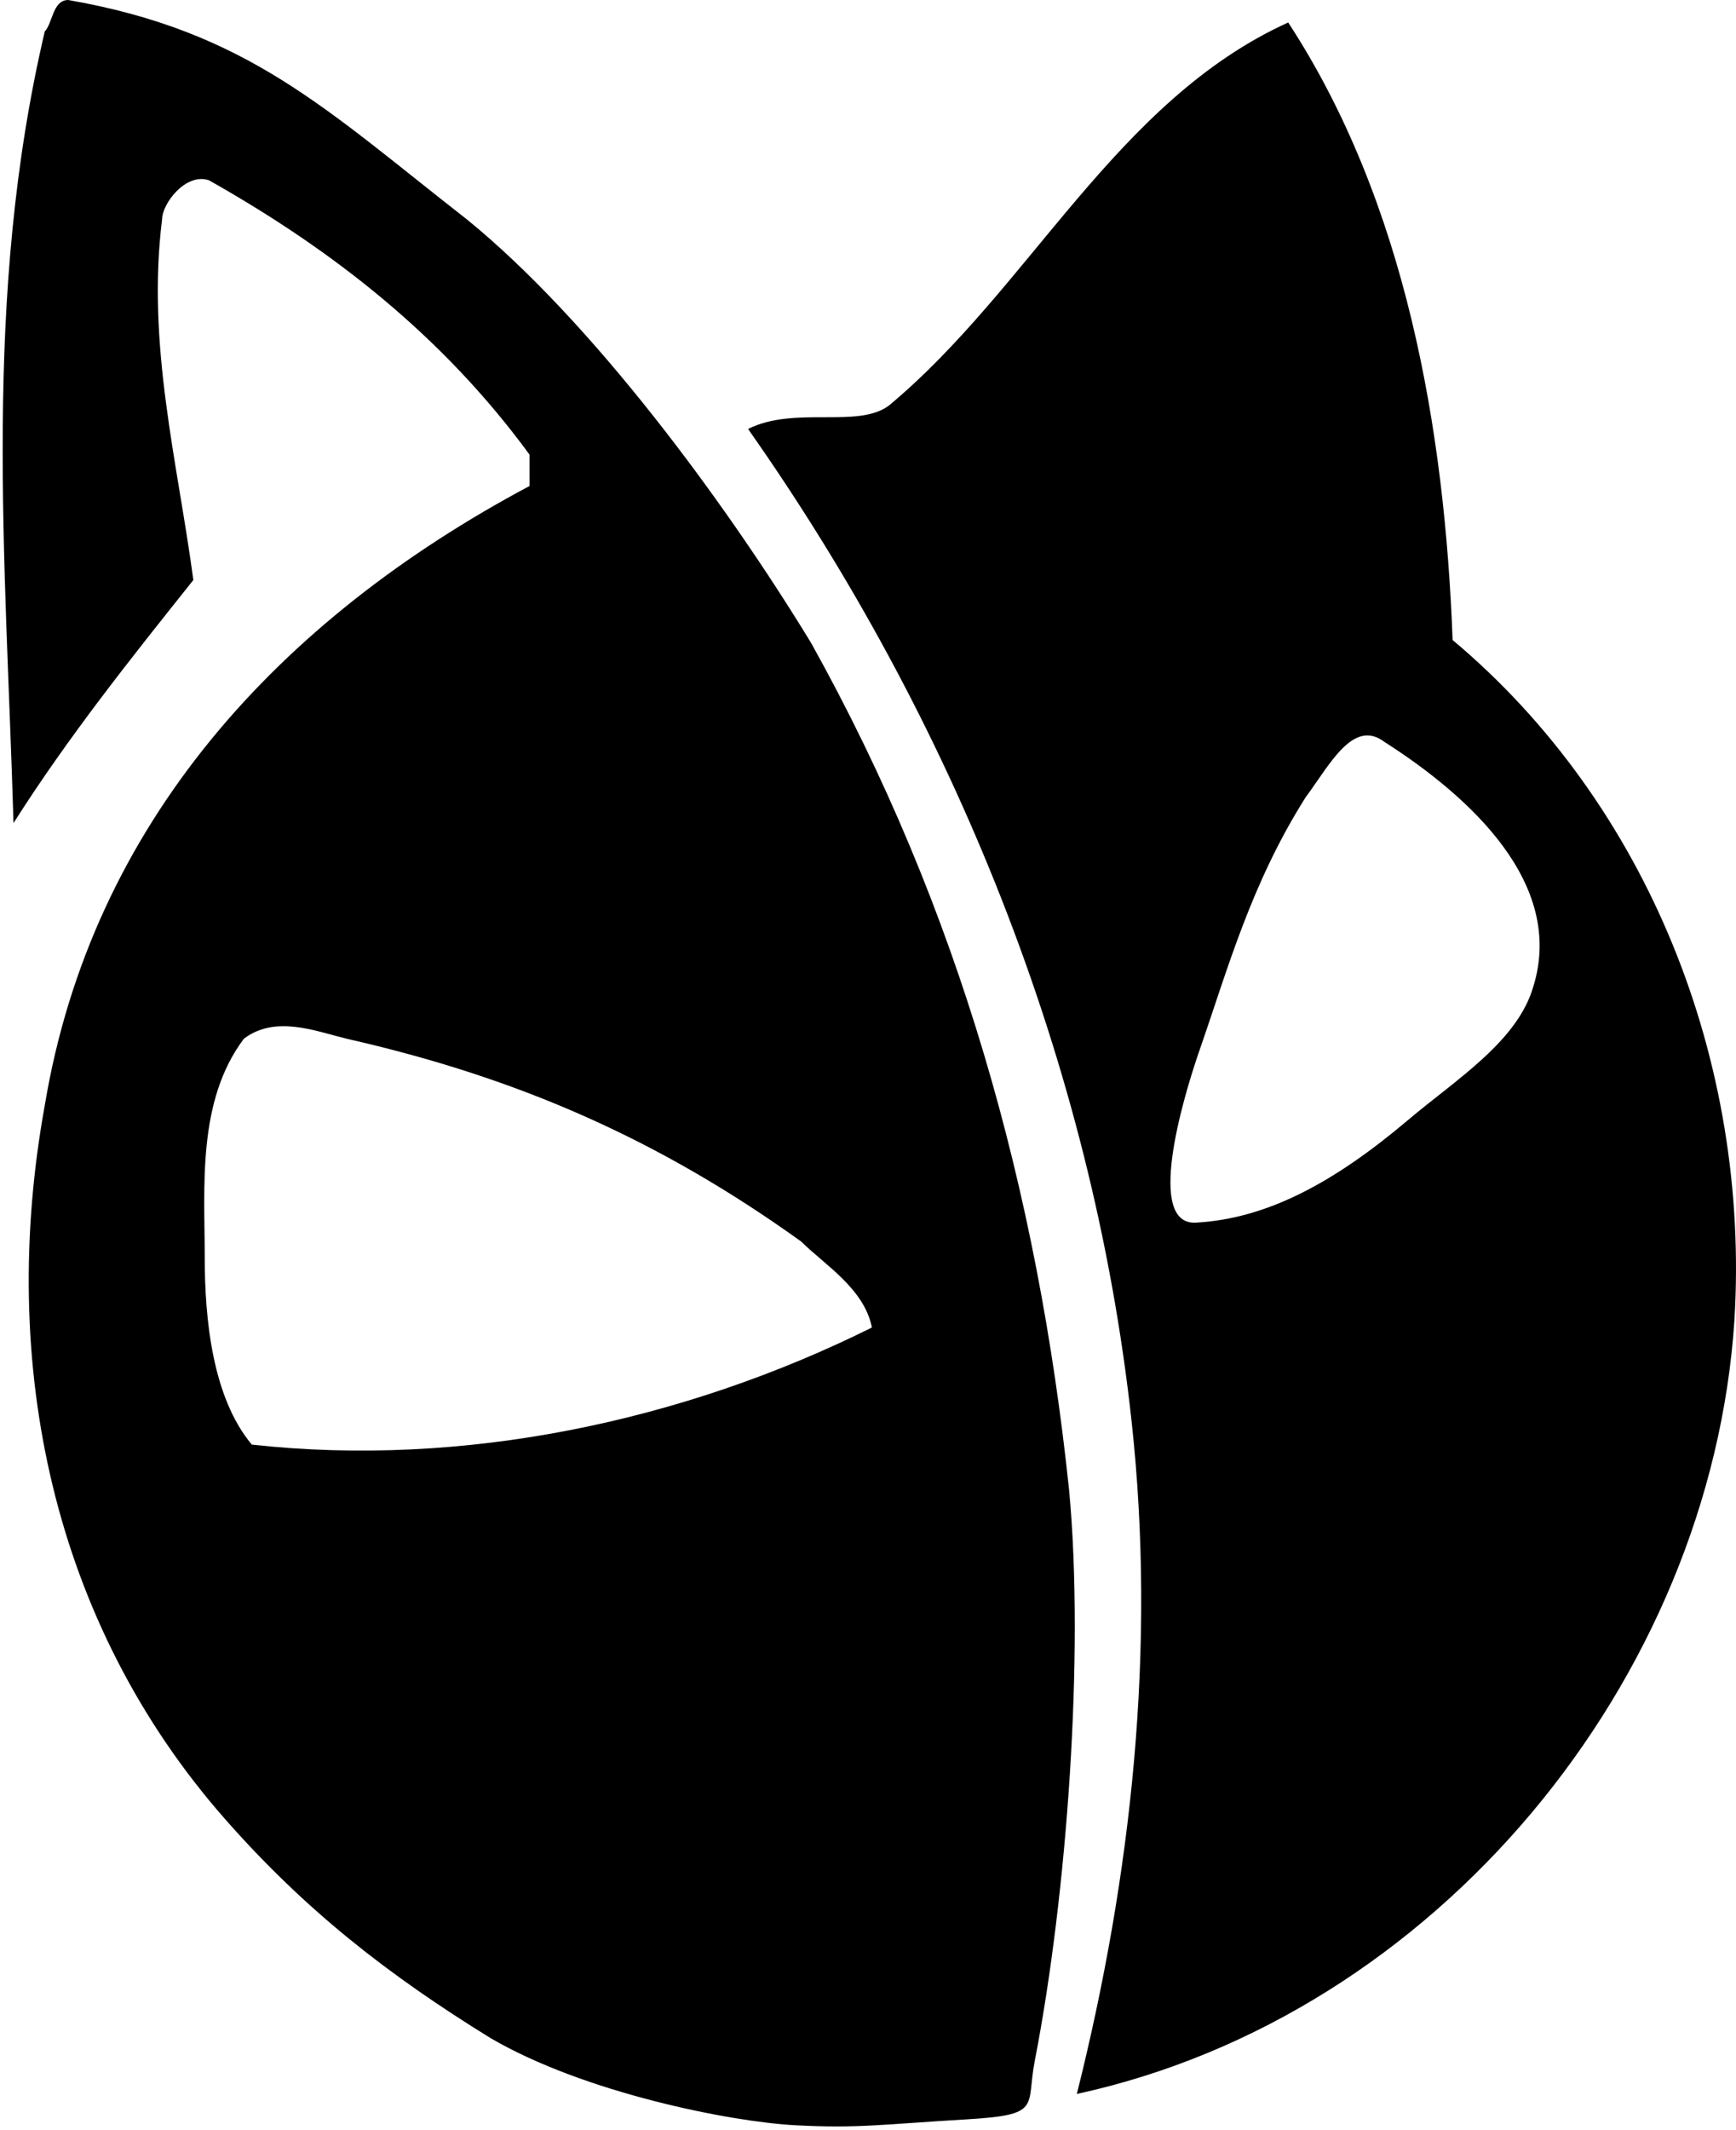 <?xml version="1.0" encoding="UTF-8"?>
<svg width="221px" height="271px" viewBox="0 0 221 271" version="1.1" xmlns="http://www.w3.org/2000/svg" xmlns:xlink="http://www.w3.org/1999/xlink">
    <!-- Generator: Sketch 64 (93537) - https://sketch.com -->
    <title>Group</title>
    <desc>Created with Sketch.</desc>
    <g id="Page-1" stroke="none" stroke-width="1" fill="none" fill-rule="evenodd">
        <g id="Group" transform="translate(110.5, 135.5) scale(-1, 1) translate(-110.5, -135.5) " fill="#000000">
            <path d="M212.313,0 C214.303,0 214.303,2.993 215.298,3.989 C223.261,37.902 220.275,70.819 219.281,104.732 C212.313,93.76 204.349,83.786 196.387,73.81 C198.378,58.849 202.359,43.887 200.368,27.928 C200.368,25.934 197.382,21.943 194.397,22.941 C178.47,31.919 164.536,42.89 153.587,57.852 L153.587,61.841 C185.438,78.798 209.326,104.732 215.298,140.64 C221.272,173.555 214.303,206.47 192.406,231.406 C182.135,243.102 171.505,251.355 158.564,259.334 C146.62,266.317 127.979,269.997 119.746,270.431 C111.719,270.855 108.723,270.318 97.974,269.683 C88.247,269.109 90.414,268.12 89.264,262.203 C85.189,241.273 82.917,210.459 84.909,189.513 C88.89,151.612 98.843,115.703 117.755,81.791 C128.704,63.836 145.624,40.895 161.551,27.928 C179.466,13.964 189.418,3.989 212.313,0 Z M189.939,132.157 C185.943,129.176 180.947,131.163 176.95,132.157 C154.967,137.123 136.979,145.073 118.994,157.989 C115.997,160.97 110.999,163.95 110,168.92 C133.981,180.842 161.962,186.804 188.942,183.822 C193.938,177.861 194.938,167.926 194.938,159.976 C194.938,151.035 195.936,140.106 189.939,132.157 Z" id="Combined-Shape"></path>
            <path d="M57.006,2.861 C78.93,12.808 89.893,36.68 107.83,51.599 C111.817,54.583 119.791,51.599 125.77,54.583 C99.858,91.385 81.92,135.15 76.938,180.905 C73.797,209.734 76.938,238.593 83.913,266.445 C38.07,256.499 3.191,213.728 0.2,167.974 C-1.792,135.15 11.164,102.326 36.077,81.44 C37.074,54.583 42.057,25.739 57.006,2.861 Z M44.772,94.395 C33.781,101.417 21.789,112.449 25.787,125.487 C27.785,132.509 35.612,137.329 41.773,142.538 C51.265,150.561 59.758,155.074 68.753,155.576 C75.061,155.927 70.654,140.402 68.252,133.511 C64.754,123.482 61.757,112.449 54.764,101.417 C51.764,97.405 48.768,91.387 44.772,94.395 Z" id="Combined-Shape"></path>
        </g>
    </g>
</svg>